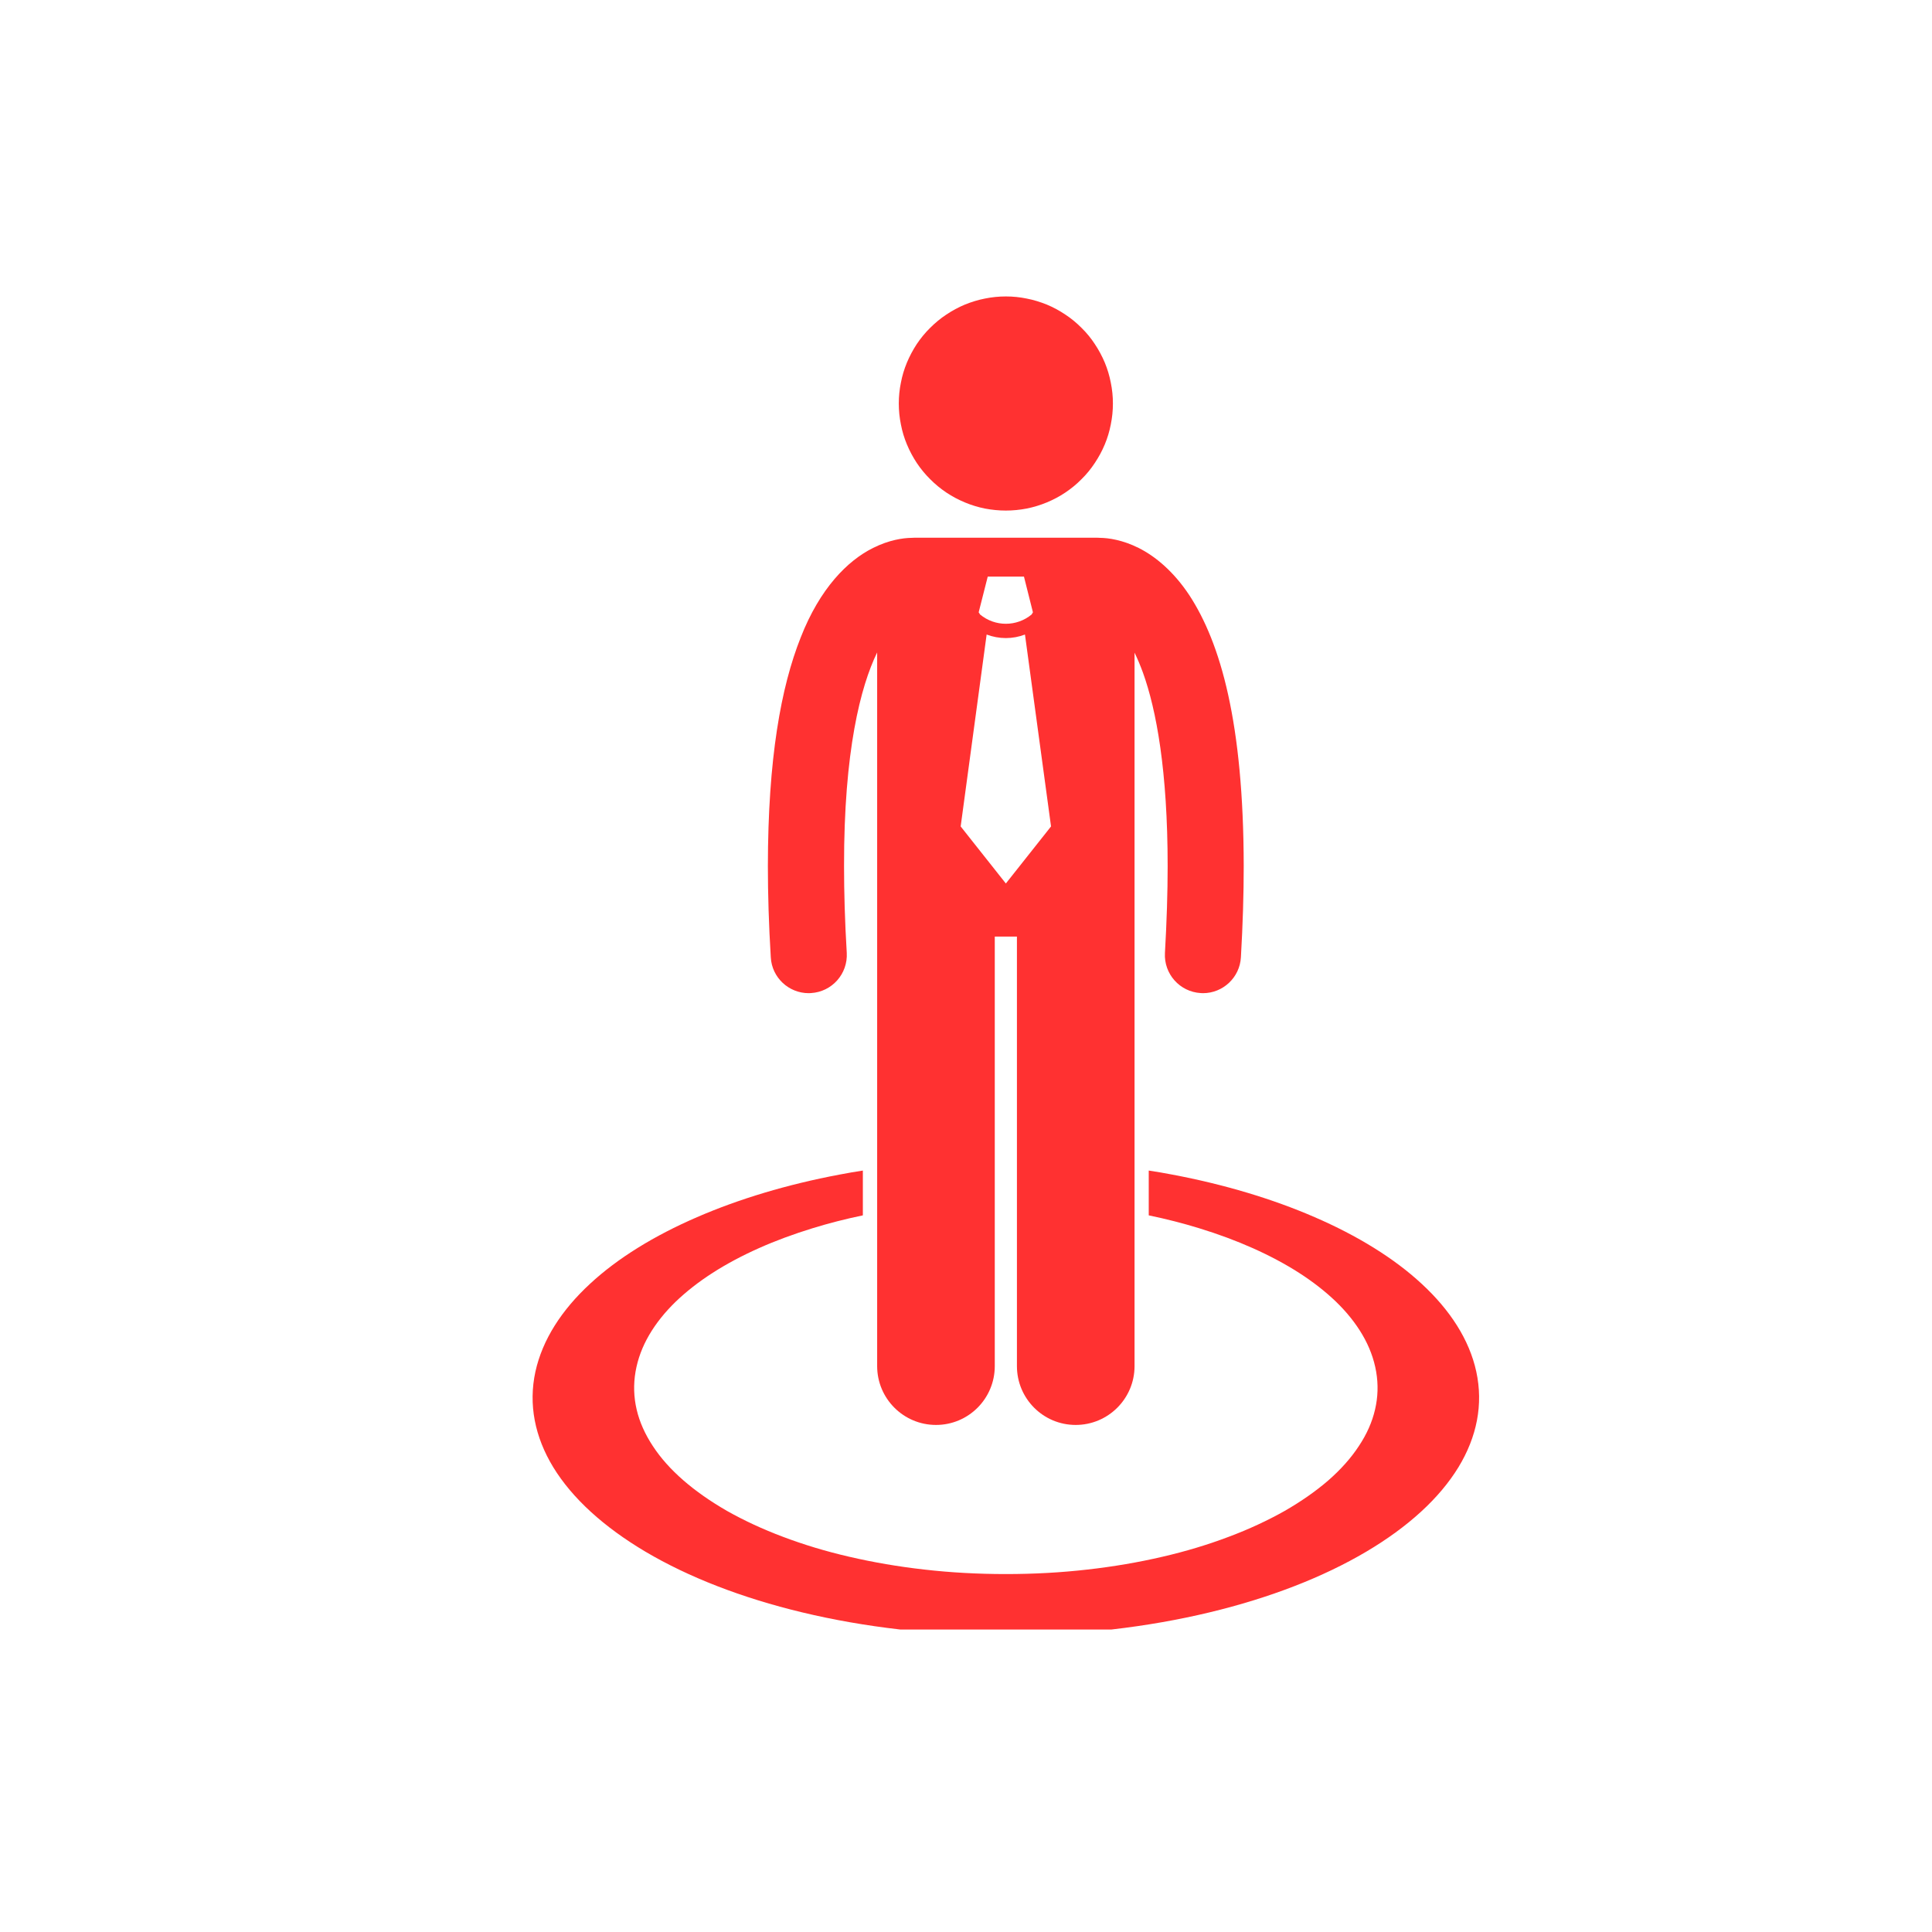 <svg xmlns="http://www.w3.org/2000/svg" xmlns:xlink="http://www.w3.org/1999/xlink" width="100" zoomAndPan="magnify" viewBox="0 0 75 75" height="100" preserveAspectRatio="xMidYMid meet" version="1.0"><defs><clipPath id="2ce682e8c7"><path d="M 20.473 45 L 57.973 45 L 57.973 63.258 L 20.473 63.258 Z M 20.473 45 " clip-rule="nonzero"/></clipPath><clipPath id="b5f716827a"><path d="M 34 11.508 L 44 11.508 L 44 20 L 34 20 Z M 34 11.508 " clip-rule="nonzero"/></clipPath></defs><g clip-path="url(#2ce682e8c7)"><path fill="#ff3131" d="M 55.188 49.836 C 54.113 48.84 52.695 47.969 51.035 47.25 C 49.406 46.543 47.535 45.98 45.508 45.598 C 45.207 45.539 44.902 45.488 44.594 45.441 L 44.594 47.18 C 45.273 47.32 45.926 47.488 46.551 47.68 C 47.289 47.906 47.984 48.164 48.633 48.453 C 49.281 48.742 49.883 49.062 50.426 49.41 C 50.969 49.758 51.453 50.137 51.867 50.535 C 52.285 50.941 52.629 51.371 52.891 51.82 C 53.156 52.273 53.336 52.75 53.422 53.246 C 53.508 53.746 53.492 54.238 53.379 54.719 C 53.266 55.207 53.055 55.68 52.75 56.137 C 52.445 56.602 52.051 57.043 51.57 57.465 C 51.082 57.887 50.512 58.285 49.867 58.656 C 49.215 59.023 48.488 59.363 47.695 59.66 C 46.898 59.961 46.039 60.223 45.121 60.434 C 44.203 60.648 43.227 60.816 42.211 60.93 C 41.191 61.047 40.133 61.105 39.047 61.105 C 37.961 61.105 36.902 61.047 35.883 60.93 C 34.867 60.816 33.895 60.648 32.973 60.434 C 32.055 60.223 31.195 59.961 30.398 59.66 C 29.605 59.363 28.879 59.023 28.227 58.656 C 27.582 58.285 27.012 57.887 26.527 57.465 C 26.043 57.043 25.648 56.602 25.344 56.137 C 25.043 55.68 24.828 55.207 24.715 54.719 C 24.602 54.238 24.586 53.746 24.672 53.246 C 24.758 52.75 24.938 52.273 25.203 51.82 C 25.465 51.371 25.809 50.941 26.227 50.535 C 26.641 50.137 27.125 49.758 27.668 49.41 C 28.211 49.062 28.812 48.742 29.461 48.453 C 30.109 48.164 30.809 47.906 31.543 47.68 C 32.168 47.488 32.82 47.32 33.496 47.18 L 33.496 45.441 C 33.191 45.488 32.887 45.539 32.586 45.598 C 30.559 45.98 28.688 46.543 27.059 47.25 C 25.398 47.969 23.98 48.84 22.906 49.836 C 21.805 50.852 21.059 52.004 20.785 53.246 C 20.508 54.523 20.762 55.781 21.477 56.957 C 22.215 58.164 23.438 59.277 25.059 60.238 C 26.719 61.219 28.781 62.027 31.148 62.594 C 33.543 63.168 36.219 63.488 39.047 63.488 C 41.875 63.488 44.551 63.168 46.945 62.594 C 49.312 62.027 51.375 61.219 53.035 60.238 C 54.66 59.277 55.879 58.164 56.617 56.957 C 57.332 55.781 57.586 54.523 57.309 53.246 C 57.039 52.004 56.289 50.852 55.188 49.836 Z M 55.188 49.836 " fill-opacity="1" fill-rule="nonzero"/></g><path fill="#ff3131" d="M 34.051 34.934 L 34.051 53.031 C 34.051 54.293 35.074 55.316 36.336 55.316 C 37.598 55.316 38.617 54.293 38.617 53.031 L 38.617 36.359 L 39.477 36.359 L 39.477 53.031 C 39.477 54.293 40.496 55.316 41.758 55.316 C 43.02 55.316 44.043 54.293 44.043 53.031 L 44.043 25.336 C 44.152 25.562 44.262 25.816 44.371 26.117 C 44.891 27.562 45.328 29.93 45.328 33.625 C 45.328 34.645 45.293 35.762 45.223 36.992 C 45.176 37.805 45.797 38.504 46.613 38.551 C 46.641 38.555 46.672 38.555 46.699 38.555 C 47.477 38.555 48.129 37.945 48.172 37.16 C 48.246 35.883 48.281 34.707 48.281 33.625 C 48.273 28.051 47.383 24.965 46.172 23.109 C 45.562 22.188 44.855 21.598 44.199 21.27 C 43.582 20.961 43.035 20.883 42.703 20.879 C 42.672 20.875 42.645 20.875 42.613 20.875 L 35.48 20.875 C 35.449 20.875 35.418 20.875 35.391 20.879 C 35.055 20.883 34.512 20.961 33.895 21.27 C 32.902 21.762 31.828 22.84 31.082 24.75 C 30.32 26.668 29.812 29.441 29.809 33.625 C 29.809 34.707 29.844 35.883 29.922 37.164 C 29.965 37.949 30.617 38.555 31.395 38.555 C 31.422 38.555 31.453 38.551 31.48 38.551 C 32.297 38.504 32.918 37.805 32.871 36.988 C 32.797 35.762 32.766 34.645 32.766 33.625 C 32.758 29.152 33.41 26.641 34.051 25.328 Z M 38.344 22.383 L 39.75 22.383 L 40.098 23.77 L 40.047 23.855 C 39.758 24.094 39.402 24.215 39.047 24.215 C 38.691 24.215 38.336 24.094 38.047 23.855 L 37.992 23.77 Z M 38.301 24.633 C 38.543 24.723 38.793 24.77 39.047 24.77 C 39.301 24.77 39.551 24.723 39.789 24.633 L 40.801 32.082 L 39.047 34.297 L 37.293 32.082 Z M 38.301 24.633 " fill-opacity="1" fill-rule="nonzero"/><g clip-path="url(#b5f716827a)"><path fill="#ff3131" d="M 43.203 15.664 C 43.203 15.938 43.176 16.207 43.121 16.477 C 43.07 16.742 42.992 17.004 42.887 17.254 C 42.781 17.508 42.652 17.746 42.5 17.973 C 42.352 18.199 42.18 18.41 41.984 18.602 C 41.793 18.797 41.582 18.969 41.355 19.121 C 41.129 19.273 40.891 19.398 40.637 19.504 C 40.383 19.609 40.125 19.688 39.855 19.742 C 39.59 19.793 39.32 19.82 39.047 19.82 C 38.773 19.82 38.504 19.793 38.234 19.742 C 37.969 19.688 37.707 19.609 37.457 19.504 C 37.203 19.398 36.965 19.273 36.738 19.121 C 36.512 18.969 36.301 18.797 36.109 18.602 C 35.914 18.41 35.742 18.199 35.59 17.973 C 35.441 17.746 35.312 17.508 35.207 17.254 C 35.102 17.004 35.023 16.742 34.973 16.477 C 34.918 16.207 34.891 15.938 34.891 15.664 C 34.891 15.391 34.918 15.121 34.973 14.855 C 35.023 14.586 35.102 14.328 35.207 14.074 C 35.312 13.824 35.441 13.582 35.59 13.355 C 35.742 13.129 35.914 12.918 36.109 12.727 C 36.301 12.535 36.512 12.359 36.738 12.211 C 36.965 12.059 37.203 11.93 37.457 11.824 C 37.707 11.723 37.969 11.641 38.234 11.59 C 38.504 11.535 38.773 11.508 39.047 11.508 C 39.32 11.508 39.59 11.535 39.855 11.59 C 40.125 11.641 40.383 11.723 40.637 11.824 C 40.891 11.93 41.129 12.059 41.355 12.211 C 41.582 12.359 41.793 12.535 41.984 12.727 C 42.18 12.918 42.352 13.129 42.5 13.355 C 42.652 13.582 42.781 13.824 42.887 14.074 C 42.992 14.328 43.07 14.586 43.121 14.855 C 43.176 15.121 43.203 15.391 43.203 15.664 Z M 43.203 15.664 " fill-opacity="1" fill-rule="nonzero"/></g></svg>